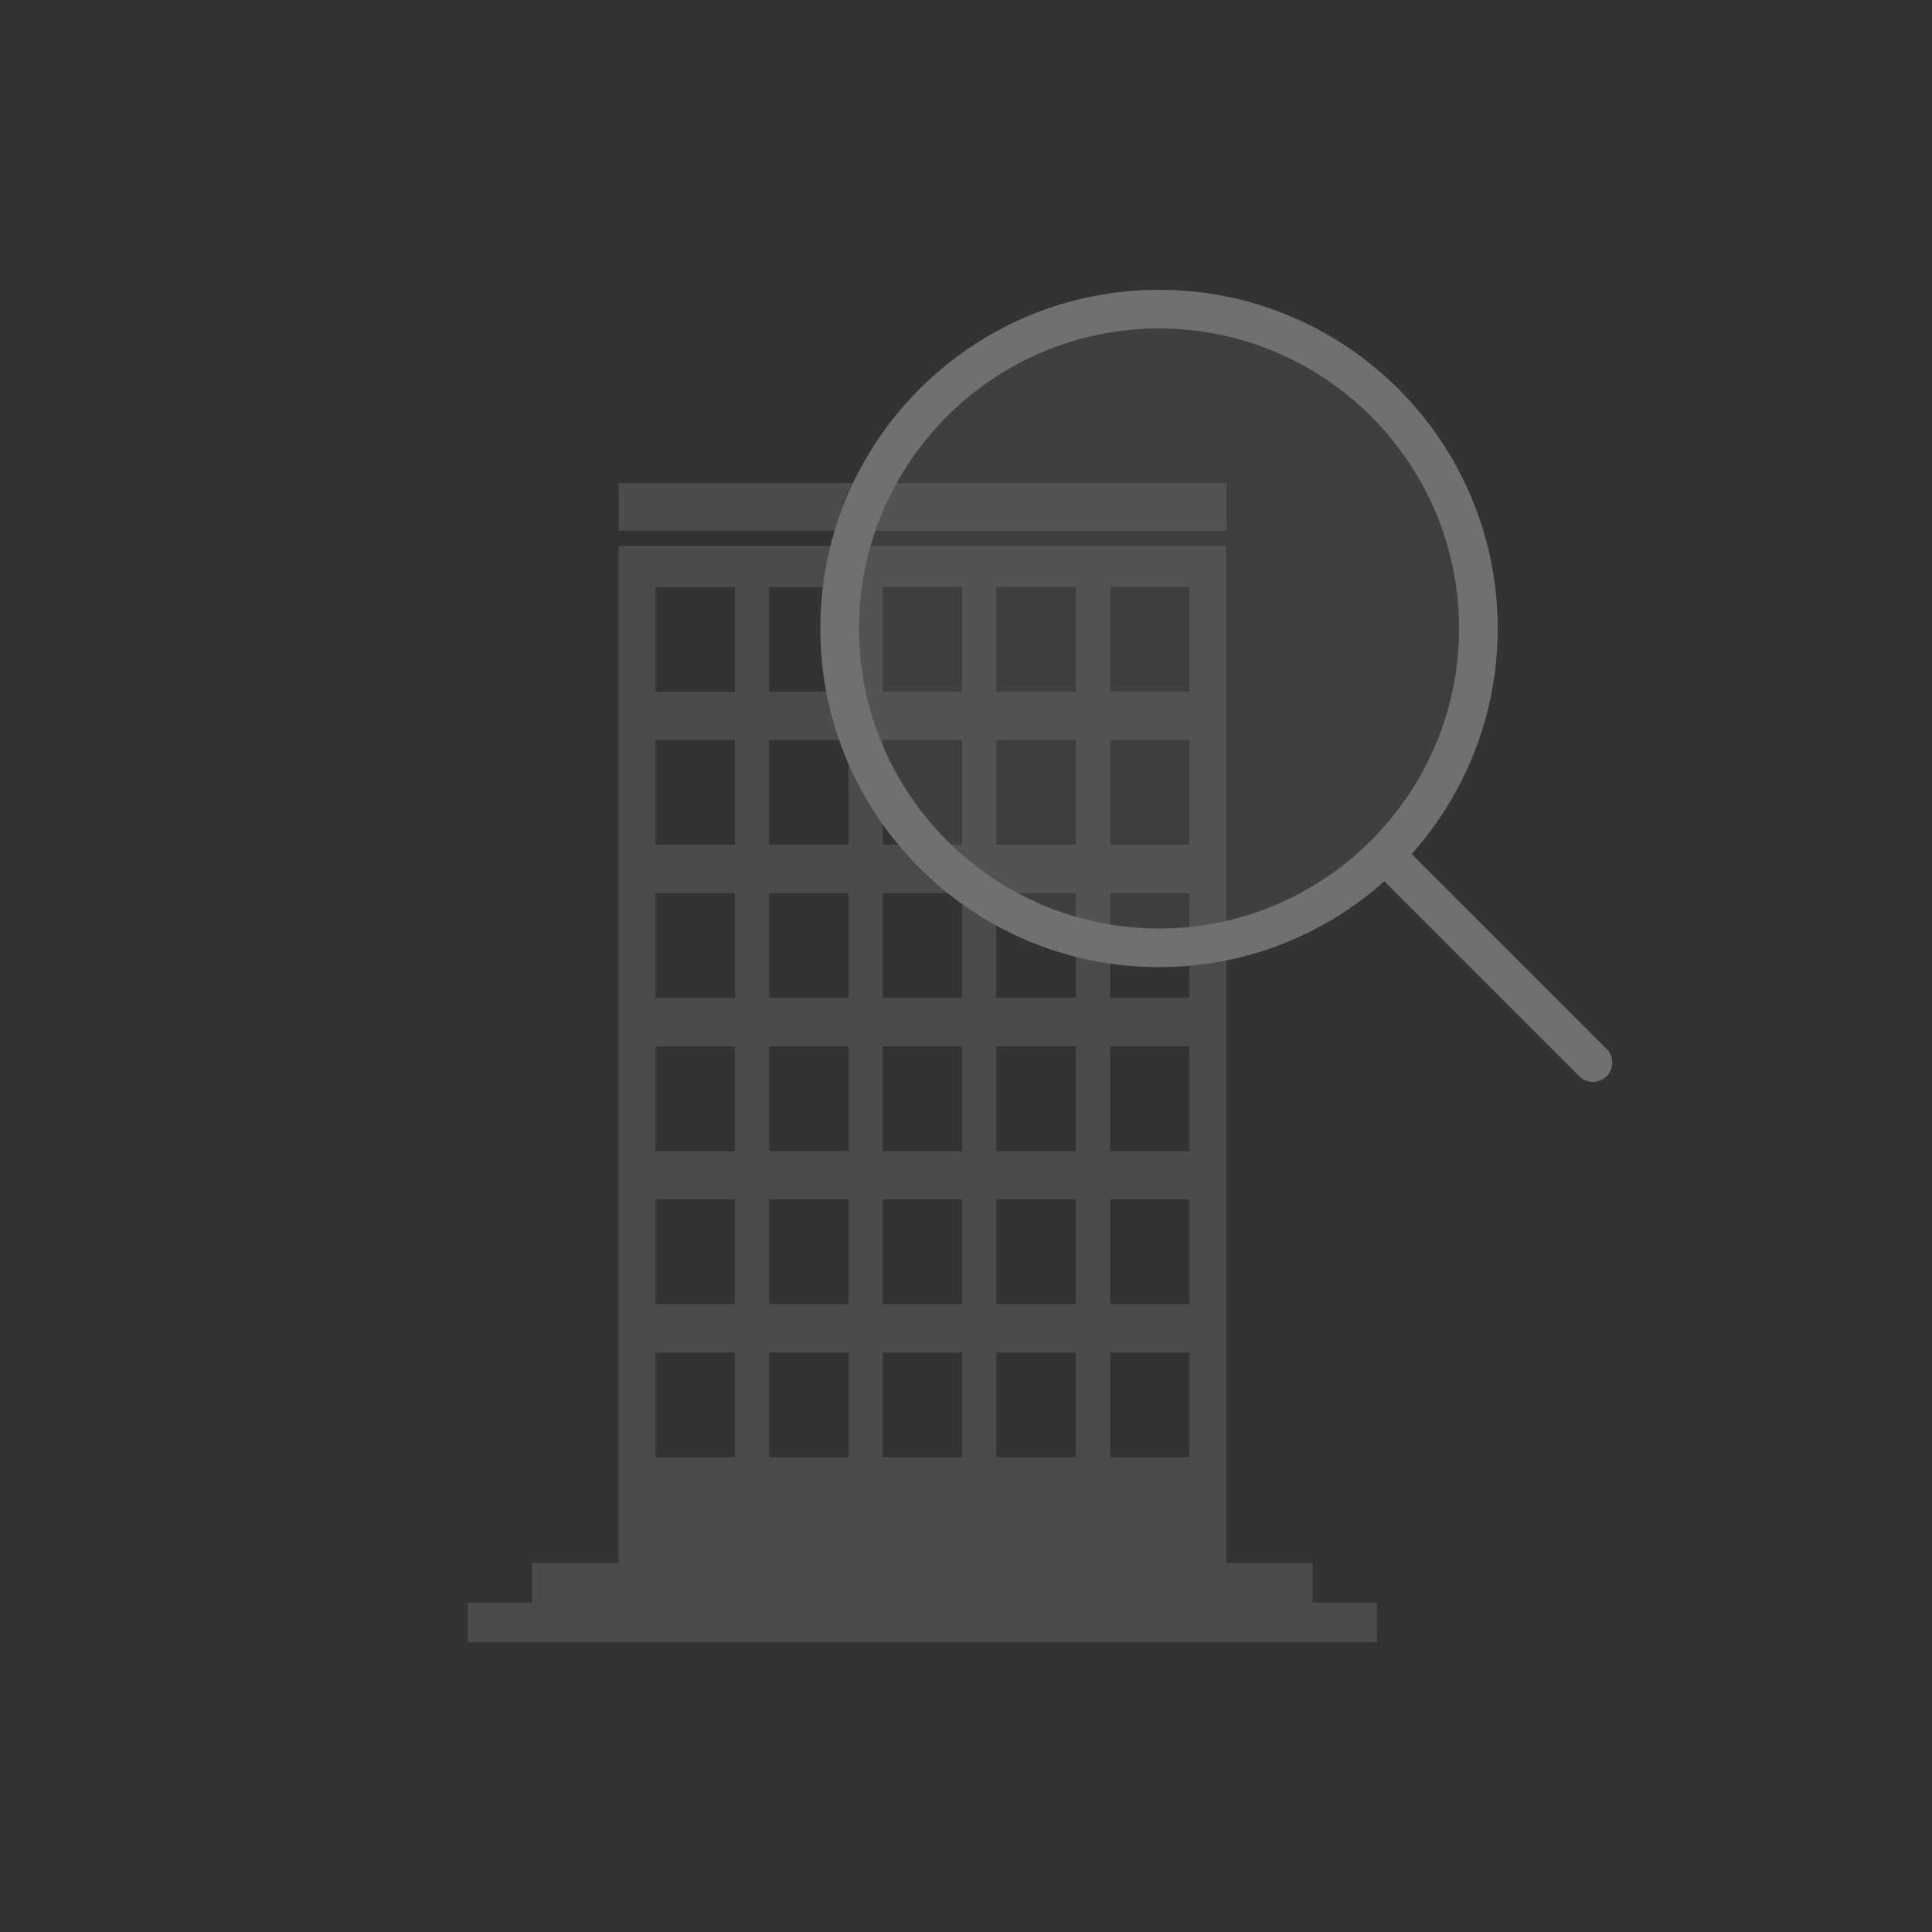 <?xml version="1.0" encoding="UTF-8"?>
<svg id="_レイヤー_2" data-name="レイヤー_2" xmlns="http://www.w3.org/2000/svg" xmlns:xlink="http://www.w3.org/1999/xlink" viewBox="0 0 100 100">
  <rect x="0" y="0" width="100" height="100" fill="#333333" stroke="none"/>
  <defs>
    <style>
      .cls-1, .cls-2 {
        fill: none;
      }

      .cls-3 {
        opacity: .2;
      }

      .cls-3, .cls-4 {
        fill: #fff;
      }

      .cls-2 {
        stroke: #fff;
        stroke-linecap: round;
        stroke-linejoin: round;
        stroke-width: 2px;
      }

      .cls-5 {
        opacity: .4;
      }

      .cls-6 {
        opacity: .3;
      }

      .cls-7 {
        clip-path: url(#clippath);
      }
    </style>
    <clipPath id="clippath">
      <rect class="cls-1" x="0" y="0" width="100" height="100" rx="50" ry="50"/>
    </clipPath>
  </defs>
  <g id="TOP">
    <g class="cls-7">
      <g class="cls-6">
        <g class="cls-5">
          <path class="cls-4" d="M67.94,82.95v-2.05h-4.47V28.26h-31.46v52.64h-4.47v2.05h-3.33v2.05h47.06v-2.05h-3.33ZM38.04,75.43h-4.11v-5.42h4.11v5.42ZM38.04,67.5h-4.11v-5.42h4.11v5.42ZM38.04,59.58h-4.11v-5.42h4.11v5.42ZM38.04,51.65h-4.11v-5.42h4.11v5.42ZM38.04,43.72h-4.11v-5.42h4.11v5.42ZM38.04,35.8h-4.11v-5.42h4.11v5.42ZM43.92,75.43h-4.11v-5.42h4.11v5.42ZM43.92,67.5h-4.11v-5.42h4.11v5.42ZM43.92,59.58h-4.11v-5.42h4.11v5.42ZM43.92,51.65h-4.11v-5.42h4.11v5.42ZM43.92,43.72h-4.11v-5.42h4.11v5.42ZM43.92,35.8h-4.11v-5.42h4.11v5.42ZM49.8,75.43h-4.11v-5.42h4.11v5.42ZM49.8,67.5h-4.11v-5.42h4.11v5.42ZM49.8,59.58h-4.11v-5.42h4.11v5.42ZM49.8,51.65h-4.11v-5.42h4.11v5.42ZM49.8,43.72h-4.11v-5.42h4.11v5.42ZM49.8,35.8h-4.11v-5.42h4.11v5.42ZM55.68,75.43h-4.11v-5.42h4.11v5.42ZM55.68,67.5h-4.11v-5.42h4.11v5.42ZM55.68,59.58h-4.11v-5.42h4.11v5.42ZM55.68,51.65h-4.11v-5.42h4.11v5.42ZM55.68,43.72h-4.11v-5.42h4.11v5.42ZM55.68,35.8h-4.11v-5.42h4.11v5.42ZM61.57,75.43h-4.11v-5.42h4.11v5.42ZM61.57,67.5h-4.11v-5.42h4.11v5.42ZM61.57,59.58h-4.11v-5.42h4.11v5.42ZM61.57,51.65h-4.11v-5.42h4.11v5.42ZM61.57,43.72h-4.11v-5.42h4.11v5.42ZM61.57,35.8h-4.11v-5.42h4.11v5.42Z"/>
          <rect class="cls-4" x="32.02" y="25" width="31.46" height="2.47"/>
        </g>
        <g>
          <circle class="cls-3" cx="59.99" cy="32.53" r="16.86"/>
          <g>
            <path class="cls-4" d="M59.99,17c8.57,0,15.53,6.97,15.53,15.53s-6.97,15.53-15.53,15.53-15.53-6.97-15.53-15.53,6.97-15.53,15.53-15.53M59.99,15c-9.68,0-17.53,7.85-17.53,17.53s7.85,17.53,17.53,17.53,17.53-7.85,17.53-17.53-7.85-17.53-17.53-17.53h0Z"/>
            <line class="cls-2" x1="82.45" y1="55" x2="72.38" y2="44.93"/>
          </g>
        </g>
      </g>
    </g>
  </g>
</svg>